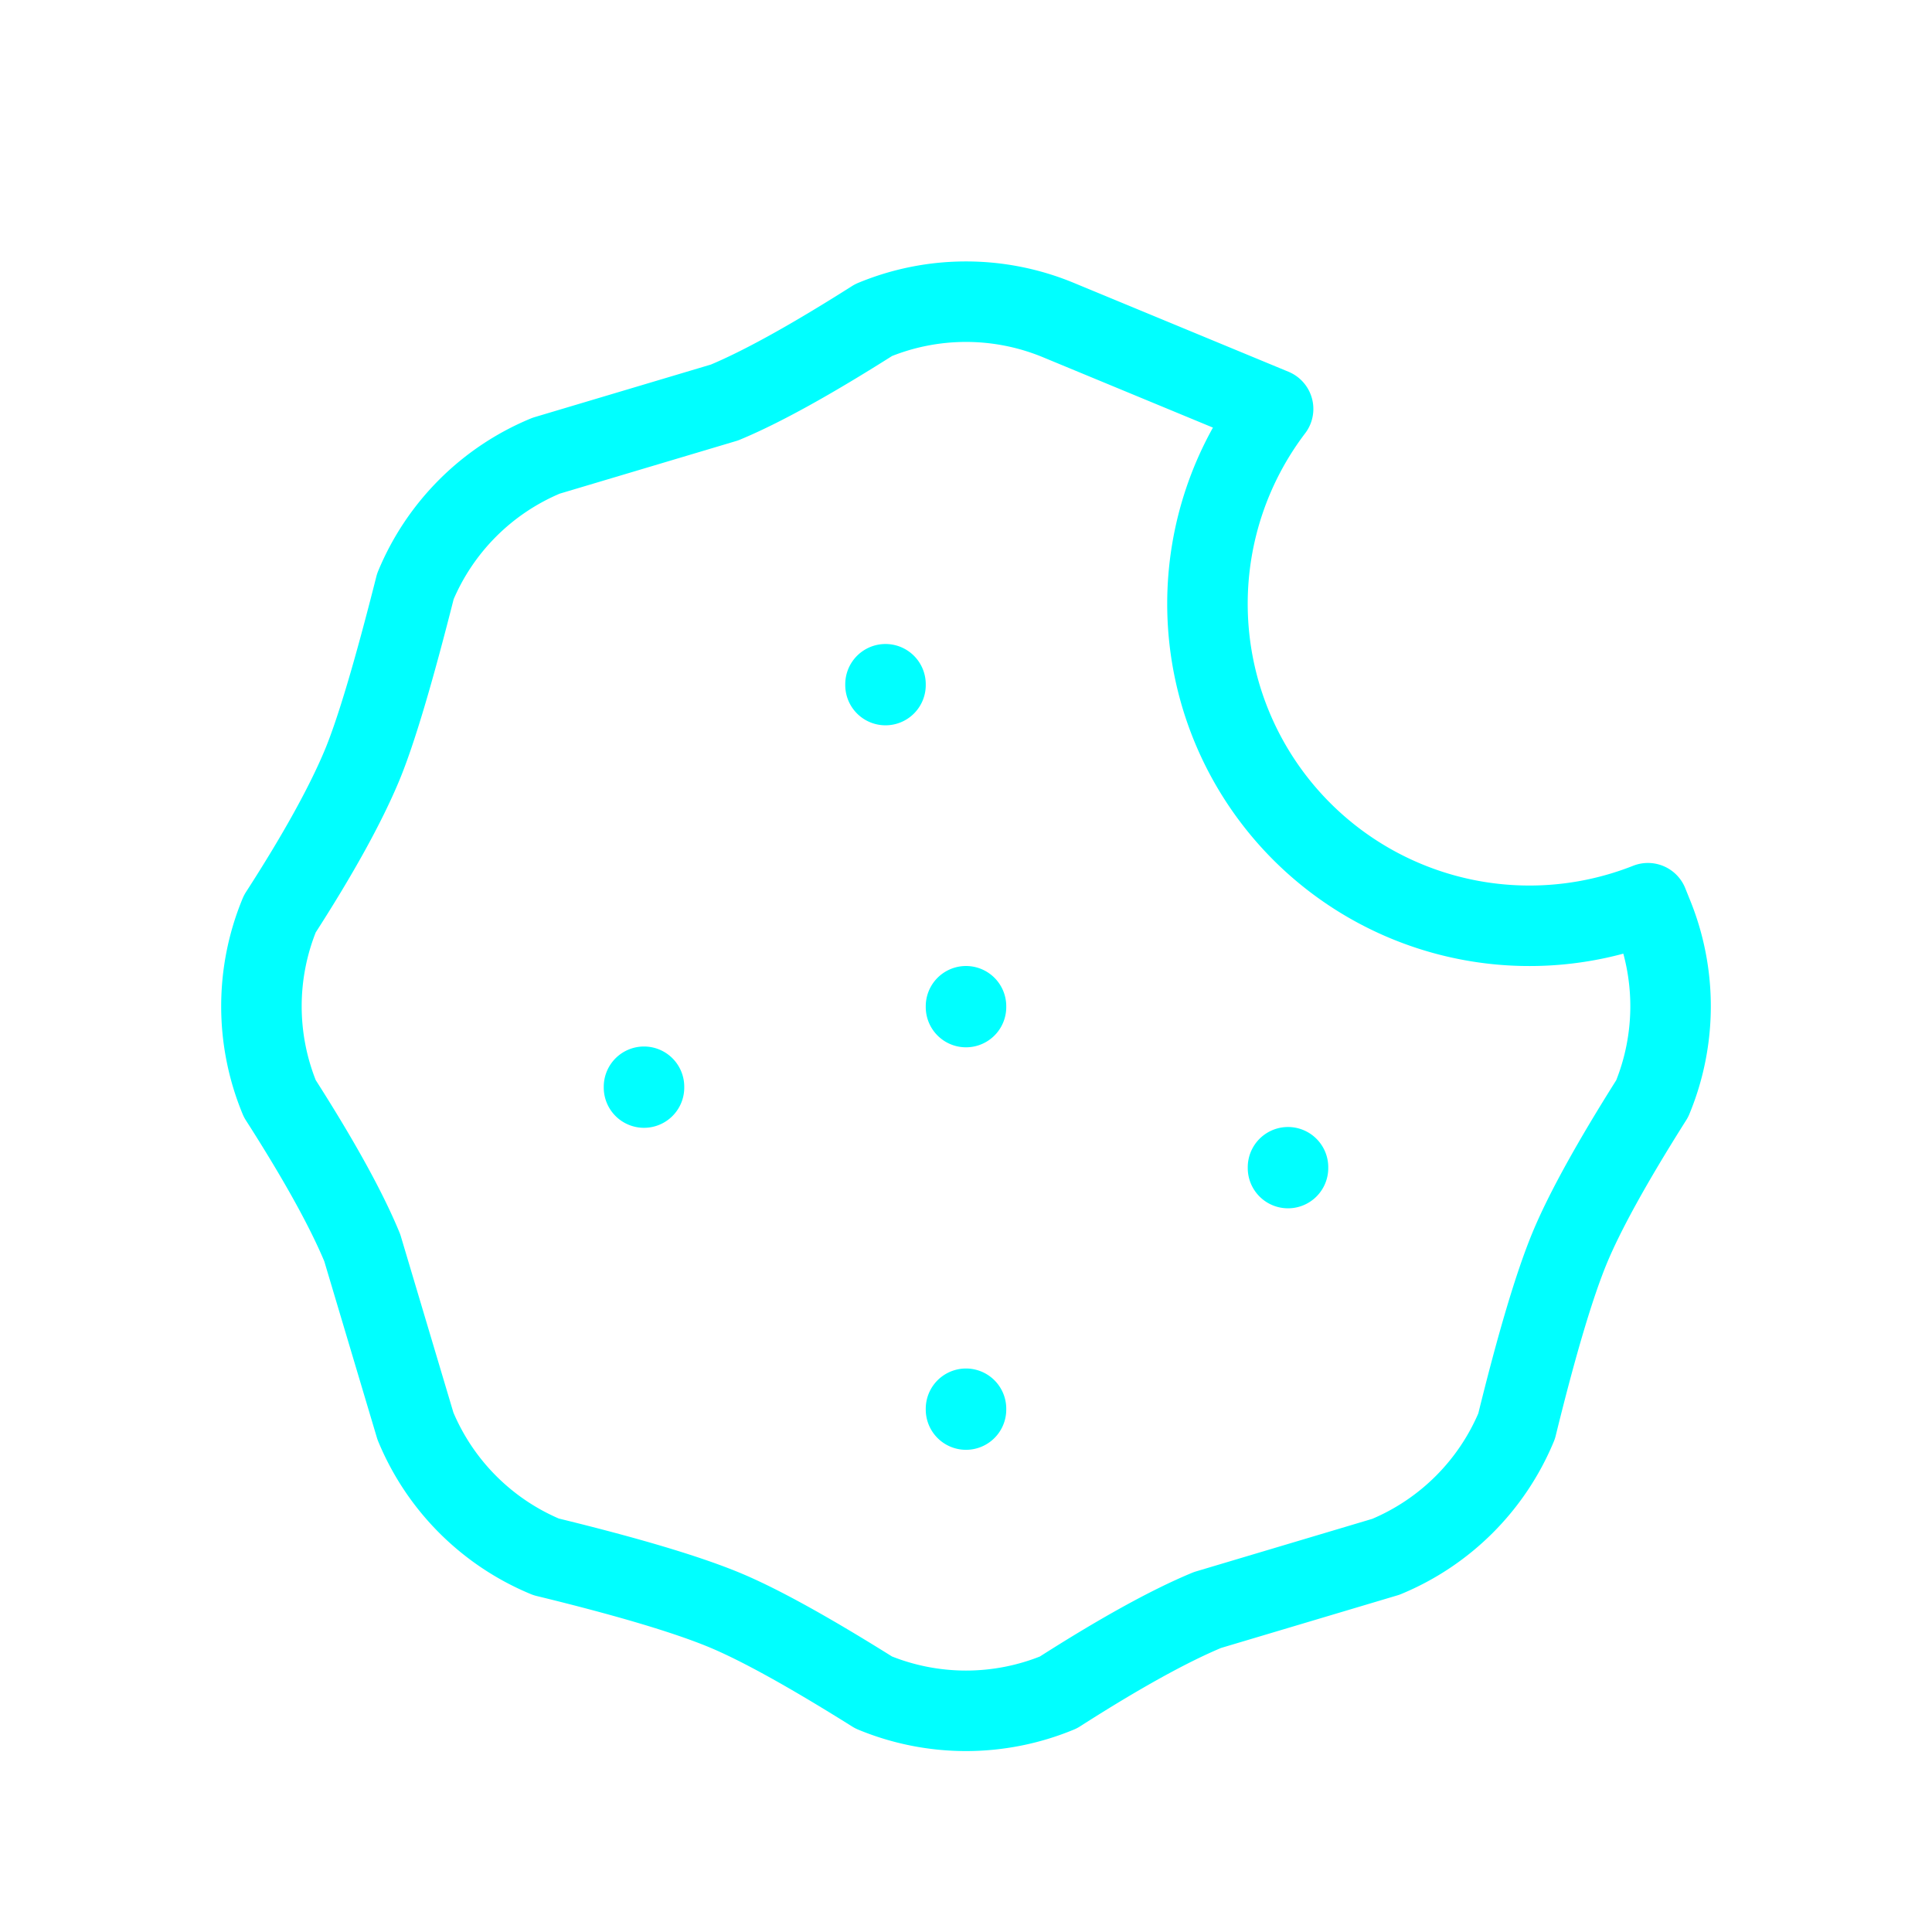 <svg xmlns="http://www.w3.org/2000/svg" width="44" height="44" viewBox="0 0 24 23" stroke-width="1" stroke="#0ff" fill="none" stroke-linecap="round" stroke-linejoin="round"><path d="M8 13v.01M12 17v.01M12 12v.01M16 14v.01M11 8v.01M13.148 3.476l2.667 1.104a4 4 0 0 0 4.656 6.14l.053.132a3 3 0 0 1 0 2.296c-.497.786-.838 1.404-1.024 1.852-.189.456-.409 1.194-.66 2.216a3 3 0 0 1-1.624 1.623L15 19.5c-.475.197-1.092.538-1.852 1.024a3 3 0 0 1-2.296 0C10.05 20.021 9.433 19.68 9 19.5c-.471-.195-1.21-.415-2.216-.66a3 3 0 0 1-1.623-1.624L4.5 15c-.198-.479-.54-1.096-1.024-1.852a3 3 0 0 1 0-2.296c.48-.744.82-1.361 1.024-1.852.171-.413.391-1.152.66-2.216a3 3 0 0 1 1.624-1.623L9 4.5c.458-.19 1.075-.531 1.852-1.024a3 3 0 0 1 2.296 0z"/></svg>